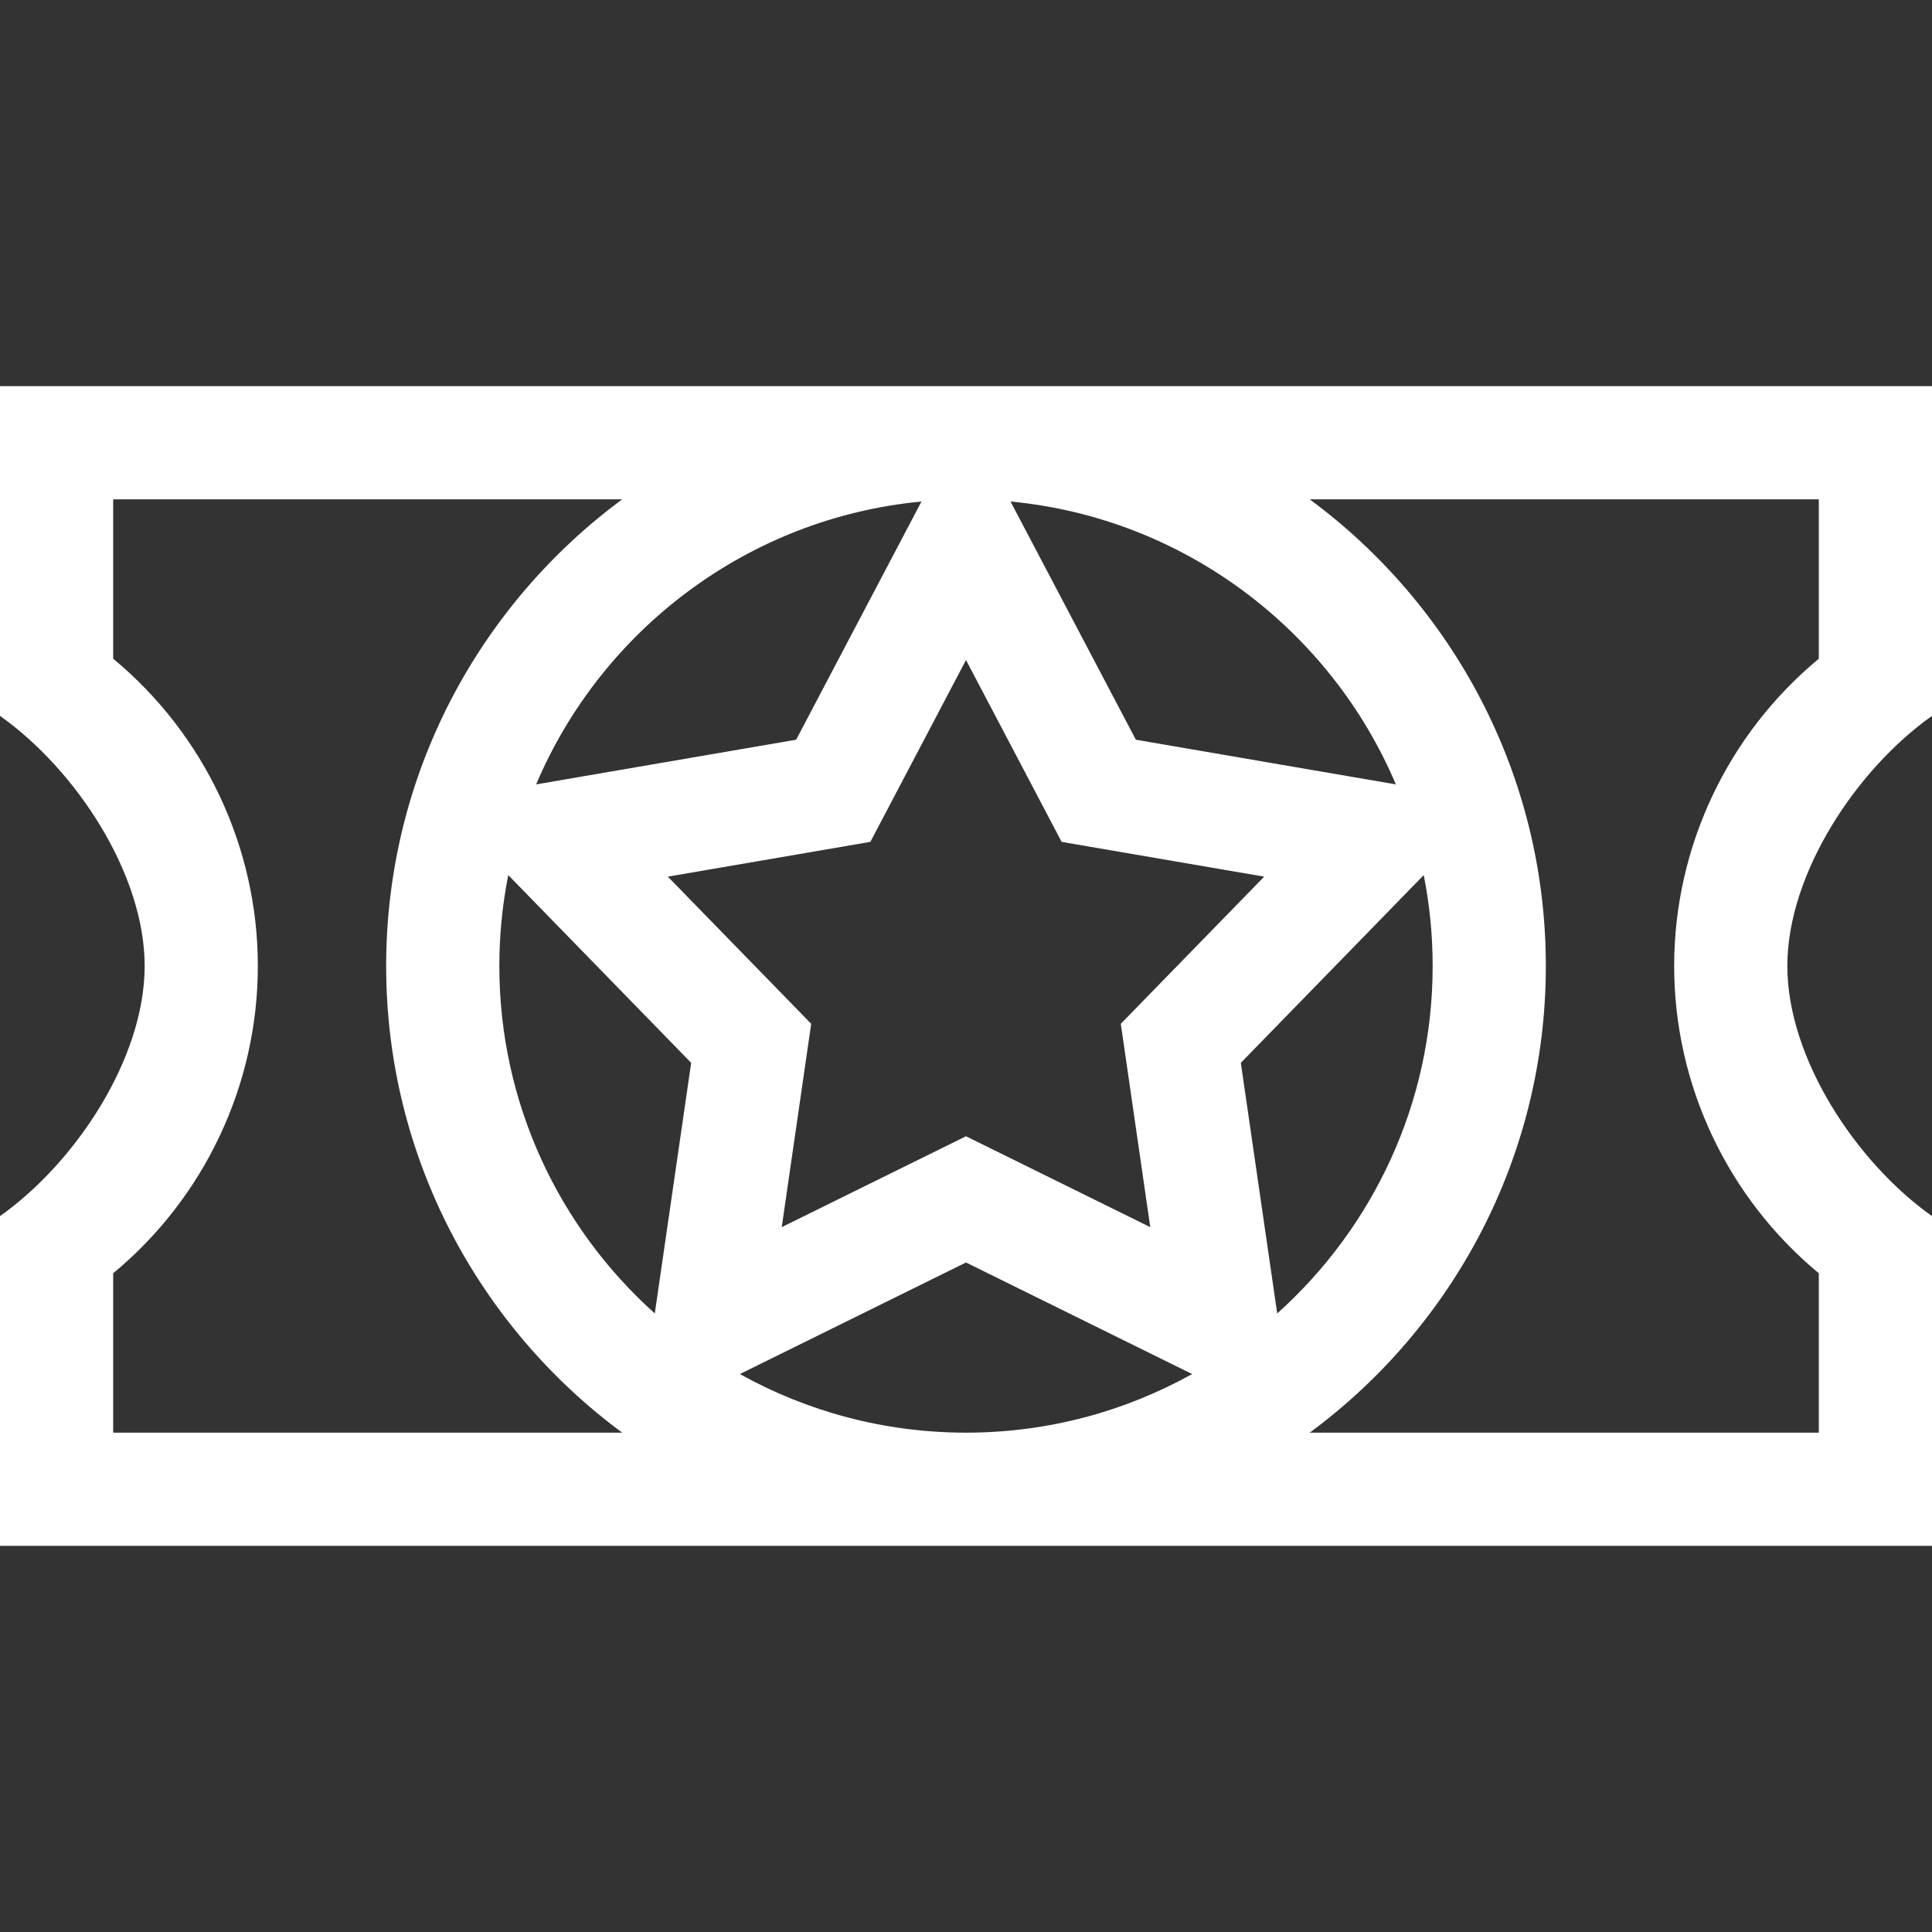 <svg width="24" height="24" viewBox="0 0 24 24" fill="none" xmlns="http://www.w3.org/2000/svg">
<rect x="0" y="0" width="24" height="24" fill="#333333" stroke="none"/>
<path d="M24 8.893V4.797H0V8.893C0.939 9.558 1.797 10.851 1.797 12C1.797 13.149 0.939 14.442 0 15.107V19.203H24V15.107C23.061 14.442 22.203 13.149 22.203 12C22.203 10.851 23.061 9.558 24 8.893ZM17.34 9.744L14.11 9.189L12.553 6.23C14.71 6.435 16.527 7.827 17.34 9.744ZM13.188 10.458L15.704 10.89L13.923 12.718L14.289 15.244L12 14.115L9.711 15.244L10.077 12.718L8.296 10.89L10.812 10.458L12 8.199L13.188 10.458ZM11.447 6.23L9.89 9.189L6.66 9.744C7.473 7.827 9.29 6.435 11.447 6.23ZM1.406 17.797V15.817C2.538 14.88 3.203 13.479 3.203 12C3.203 10.521 2.538 9.12 1.406 8.183V6.203H7.729C5.952 7.516 4.797 9.626 4.797 12C4.797 14.374 5.952 16.484 7.729 17.797H1.406V17.797ZM8.134 16.316C6.95 15.254 6.203 13.712 6.203 12C6.203 11.614 6.241 11.236 6.314 10.871L8.586 13.203L8.134 16.316ZM12 17.797C10.981 17.797 10.023 17.532 9.191 17.069L12 15.683L14.809 17.069C13.977 17.532 13.019 17.797 12 17.797ZM15.866 16.316L15.414 13.203L17.686 10.871C17.759 11.236 17.797 11.614 17.797 12C17.797 13.712 17.05 15.254 15.866 16.316ZM22.594 8.183C21.462 9.12 20.797 10.521 20.797 12C20.797 13.479 21.462 14.88 22.594 15.817V17.797H16.27C18.048 16.484 19.203 14.374 19.203 12C19.203 9.626 18.048 7.516 16.27 6.203H22.594V8.183Z" fill="white"/>
</svg>

